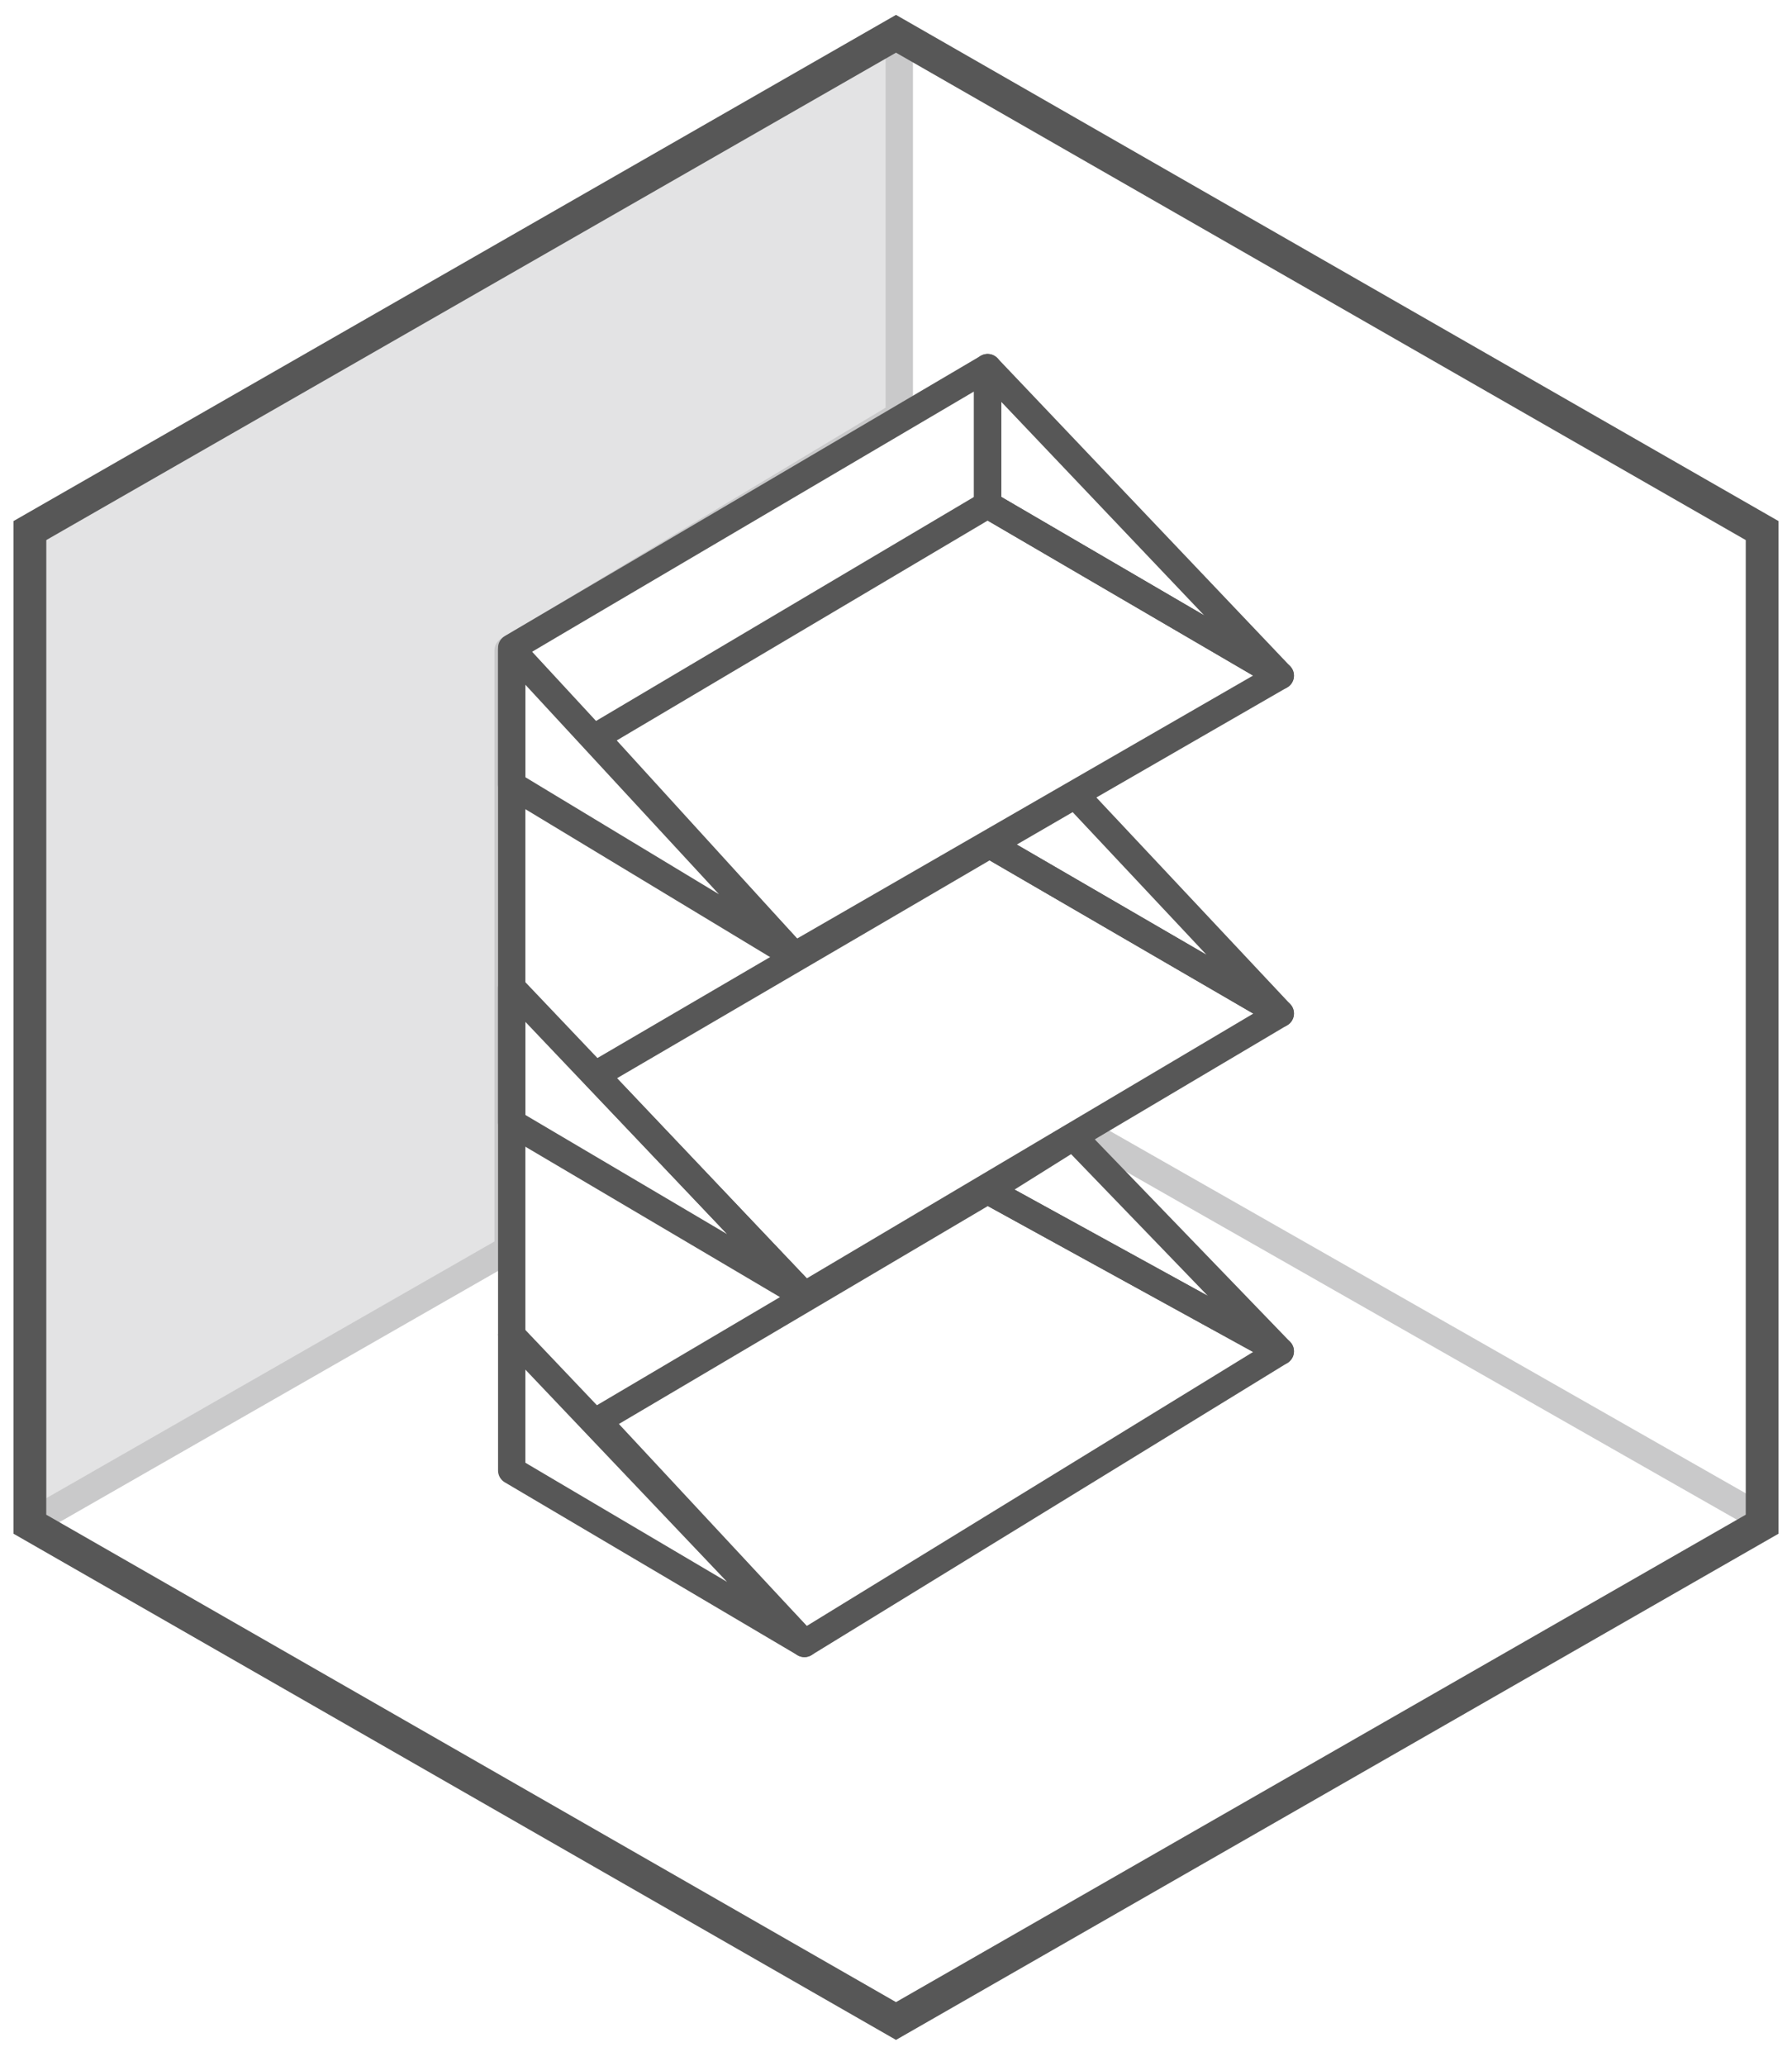 <?xml version="1.0" encoding="UTF-8"?> <svg xmlns="http://www.w3.org/2000/svg" width="164" height="189" viewBox="0 0 164 189" fill="none"> <path d="M160.824 138.647L100 104" stroke="#C9C9CA" stroke-width="2.5"></path> <path d="M3 48.4L82.3 3V38L46.5 59.5V114.296L3 139.2V48.4Z" fill="#E3E3E4" stroke="#C9C9CA" stroke-width="2.5" stroke-miterlimit="10" stroke-linecap="round" stroke-linejoin="round"></path> <path d="M2.733 48.537L82 3.09L161.267 48.537V139.431L82 184.878L2.733 139.431V48.537Z" stroke="#575757" stroke-width="3" stroke-miterlimit="10"></path> <path d="M117.169 61.807L72.707 87.439L54.485 67.442L90.383 46.173L117.169 61.807Z" stroke="#575757" stroke-width="2.5" stroke-miterlimit="10" stroke-linejoin="round"></path> <path d="M117.169 92.711L73.618 118.525L54.485 98.346L90.565 77.259L117.169 92.711Z" stroke="#575757" stroke-width="2.5" stroke-miterlimit="10" stroke-linejoin="round"></path> <path d="M117.169 123.615L73.618 150.338L54.667 129.977L90.382 108.89L117.169 123.615Z" stroke="#575757" stroke-width="2.5" stroke-miterlimit="10" stroke-linejoin="round"></path> <path d="M46.831 122.161V59.262L90.383 33.63V46.173" stroke="#575757" stroke-width="2.5" stroke-miterlimit="10" stroke-linejoin="round"></path> <path fill-rule="evenodd" clip-rule="evenodd" d="M72.707 87.439L46.831 59.444V71.805L72.707 87.439Z" stroke="#575757" stroke-width="2.5" stroke-miterlimit="10" stroke-linejoin="round"></path> <path fill-rule="evenodd" clip-rule="evenodd" d="M73.618 118.525L46.831 90.348V102.709L73.618 118.525Z" stroke="#575757" stroke-width="2.5" stroke-miterlimit="10" stroke-linejoin="round"></path> <path fill-rule="evenodd" clip-rule="evenodd" d="M73.618 150.338L46.831 122.161V134.522L73.618 150.338Z" stroke="#575757" stroke-width="2.5" stroke-miterlimit="10" stroke-linejoin="round"></path> <path fill-rule="evenodd" clip-rule="evenodd" d="M117.169 61.807L90.383 33.63V46.173L117.169 61.807Z" stroke="#575757" stroke-width="2.5" stroke-miterlimit="10" stroke-linejoin="round"></path> <path fill-rule="evenodd" clip-rule="evenodd" d="M117.169 92.711L98.4 72.714L90.565 77.259L117.169 92.711Z" stroke="#575757" stroke-width="2.5" stroke-miterlimit="10" stroke-linejoin="round"></path> <path fill-rule="evenodd" clip-rule="evenodd" d="M117.169 123.615L98.218 103.982L90.383 108.89L117.169 123.615Z" stroke="#575757" stroke-width="2.5" stroke-miterlimit="10" stroke-linejoin="round"></path> </svg> 